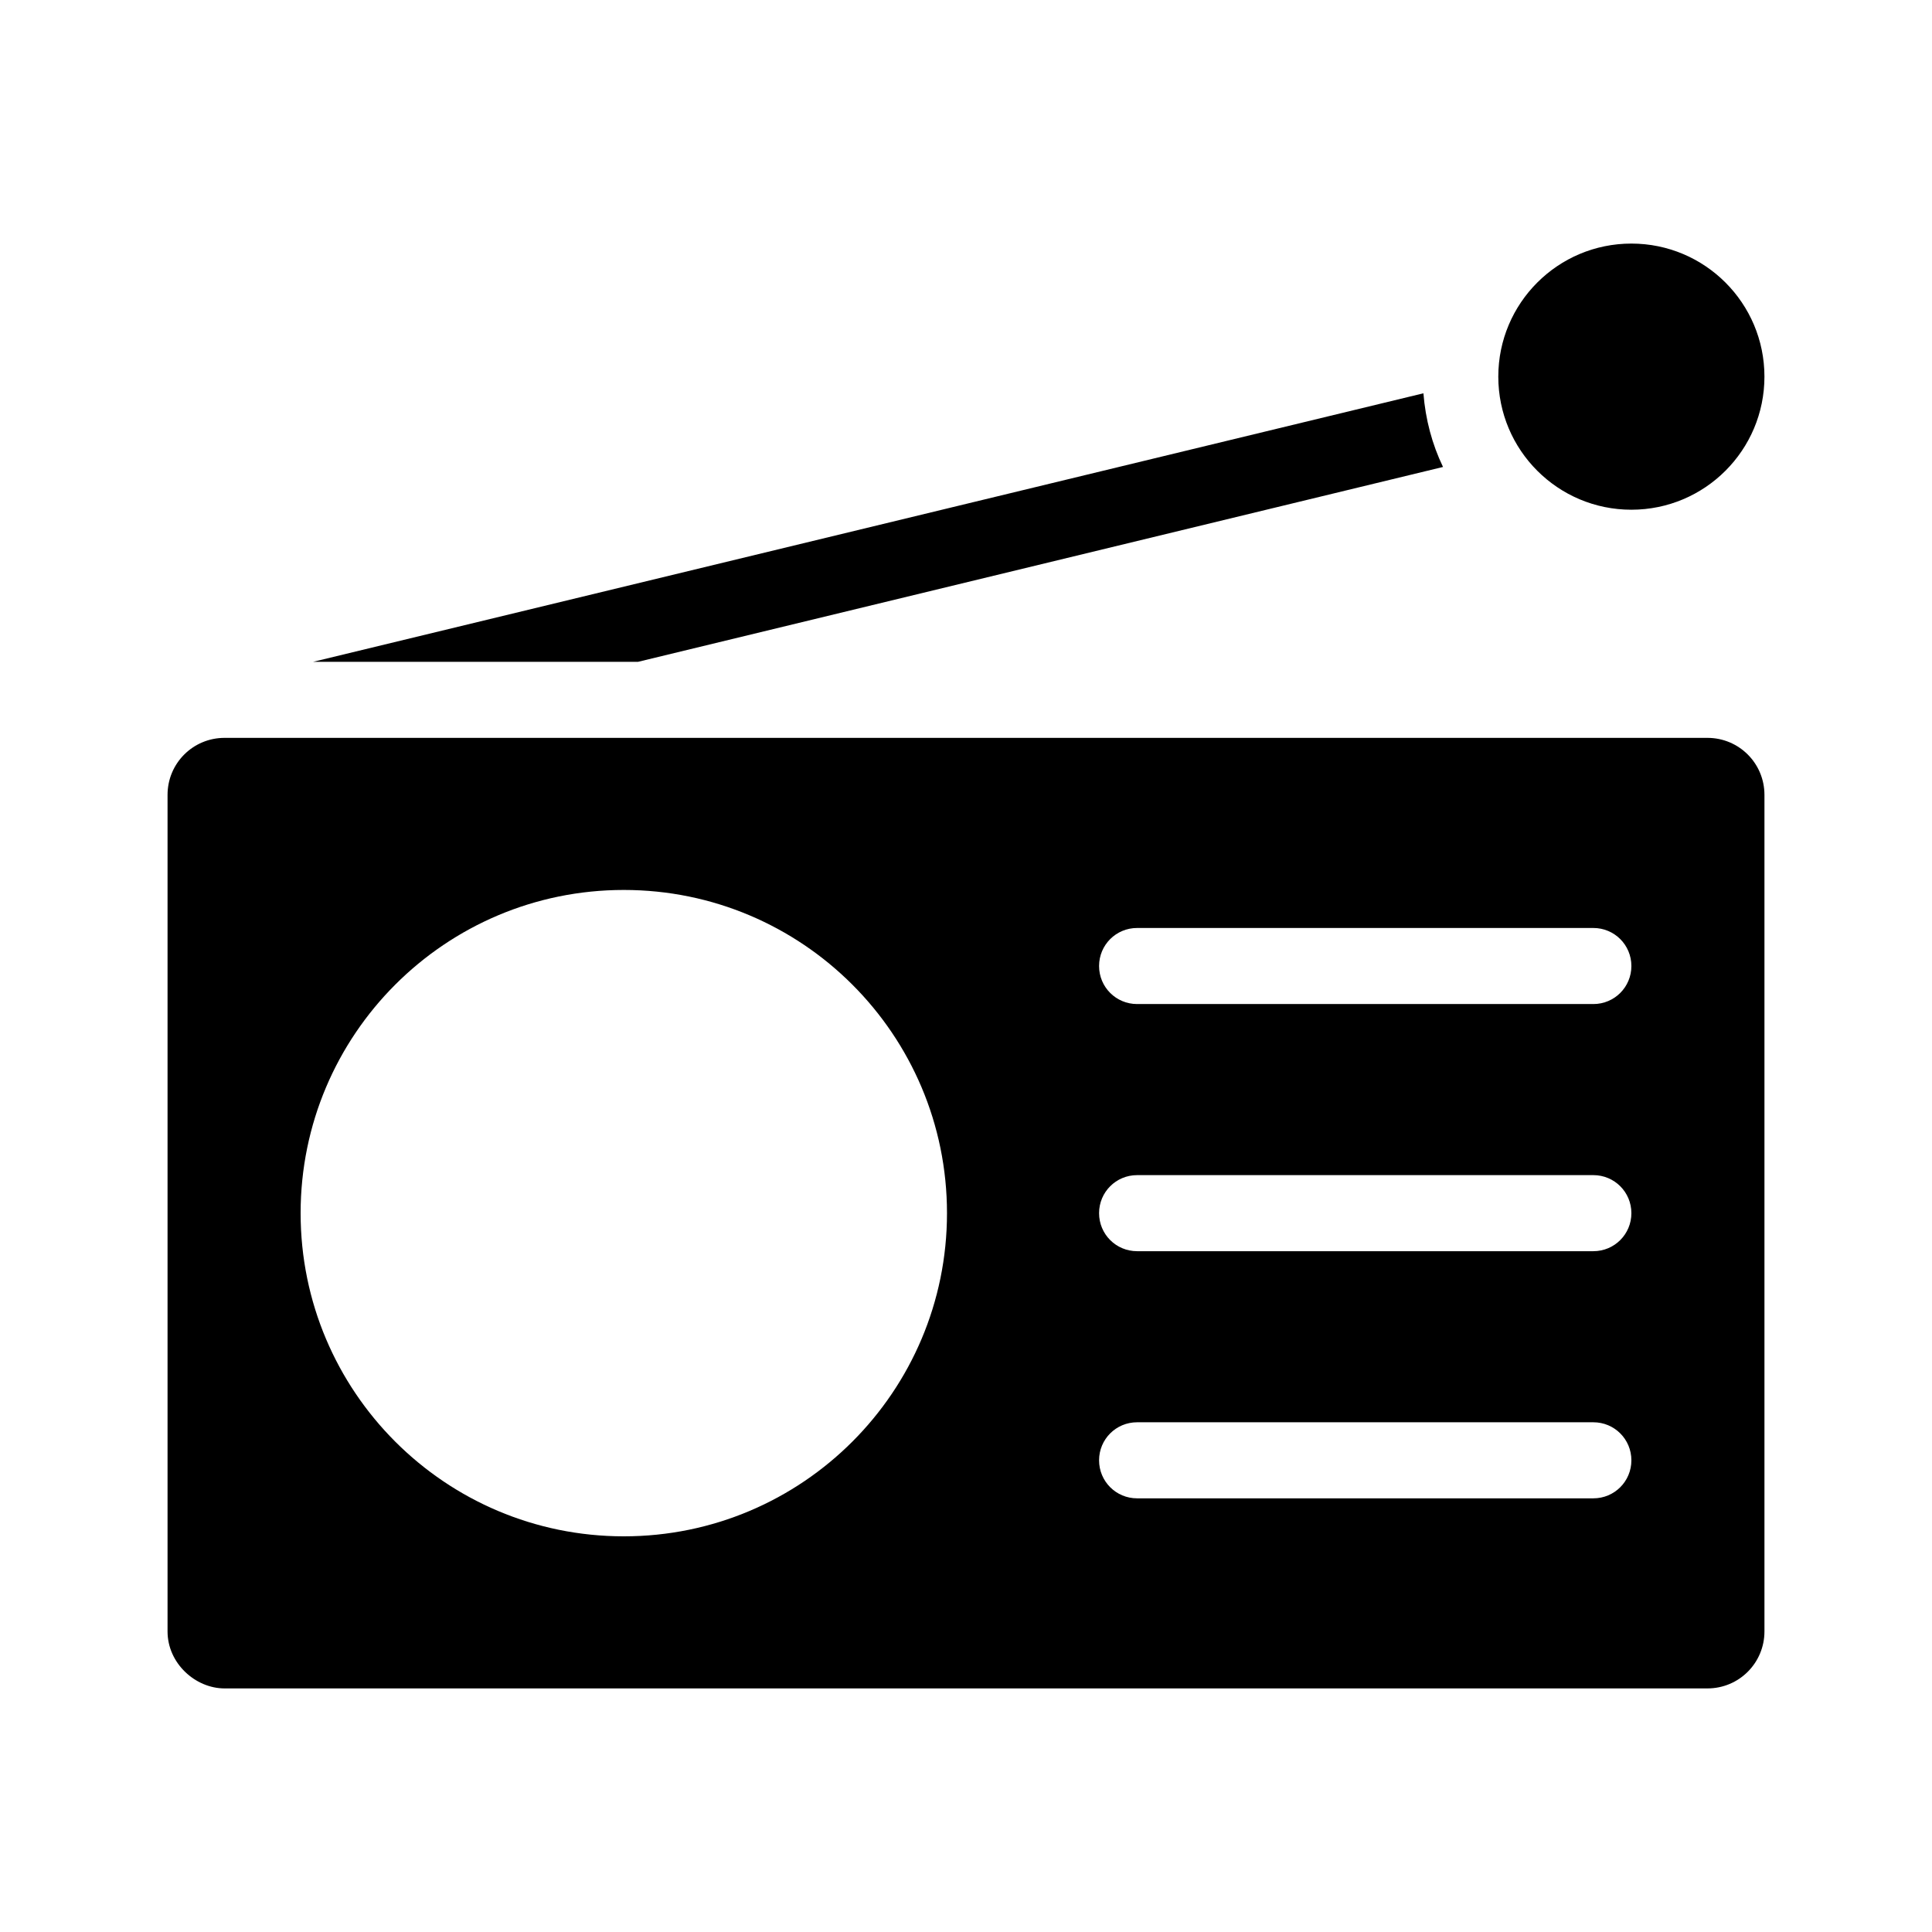 <?xml version="1.0" encoding="UTF-8"?>
<!-- Uploaded to: SVG Repo, www.svgrepo.com, Generator: SVG Repo Mixer Tools -->
<svg fill="#000000" width="800px" height="800px" version="1.1" viewBox="144 144 512 512" xmlns="http://www.w3.org/2000/svg">
 <path d="m576.33 208.55c-19.477 0-35.266 15.789-35.266 35.266 0 19.477 15.789 35.266 35.266 35.266 19.477 0 35.266-15.789 35.266-35.266 0-19.477-15.789-35.266-35.266-35.266zm-55.105 39.676-294.26 71.164h86.121l213.33-51.641c-2.879-5.992-4.644-12.57-5.195-19.523zm-317.71 91.316c-8.371 0-15.113 6.742-15.113 15.113v221.68c0 8.48 7.391 15.113 15.113 15.113h392.97c8.371 0 15.113-6.742 15.113-15.113v-221.68c0-8.371-6.742-15.113-15.113-15.113zm105.8 40.305c47.301 0 85.648 38.348 85.648 85.648 0 47.301-38.348 85.648-85.648 85.648s-85.648-38.344-85.648-85.648c0-47.301 38.348-85.648 85.648-85.648zm136.03 10.078h120.91c5.582 0 10.078 4.492 10.078 10.078 0 5.582-4.492 10.078-10.078 10.078h-120.91c-5.582 0-10.078-4.492-10.078-10.078 0-5.582 4.492-10.078 10.078-10.078zm0 65.496h120.91c5.582 0 10.078 4.492 10.078 10.078 0 5.582-4.492 10.078-10.078 10.078h-120.91c-5.582 0-10.078-4.492-10.078-10.078 0-5.582 4.492-10.078 10.078-10.078zm0 65.496h120.91c5.582 0 10.078 4.492 10.078 10.078 0 5.582-4.492 10.078-10.078 10.078h-120.91c-5.582 0-10.078-4.492-10.078-10.078 0-5.582 4.492-10.078 10.078-10.078z"/>
</svg>